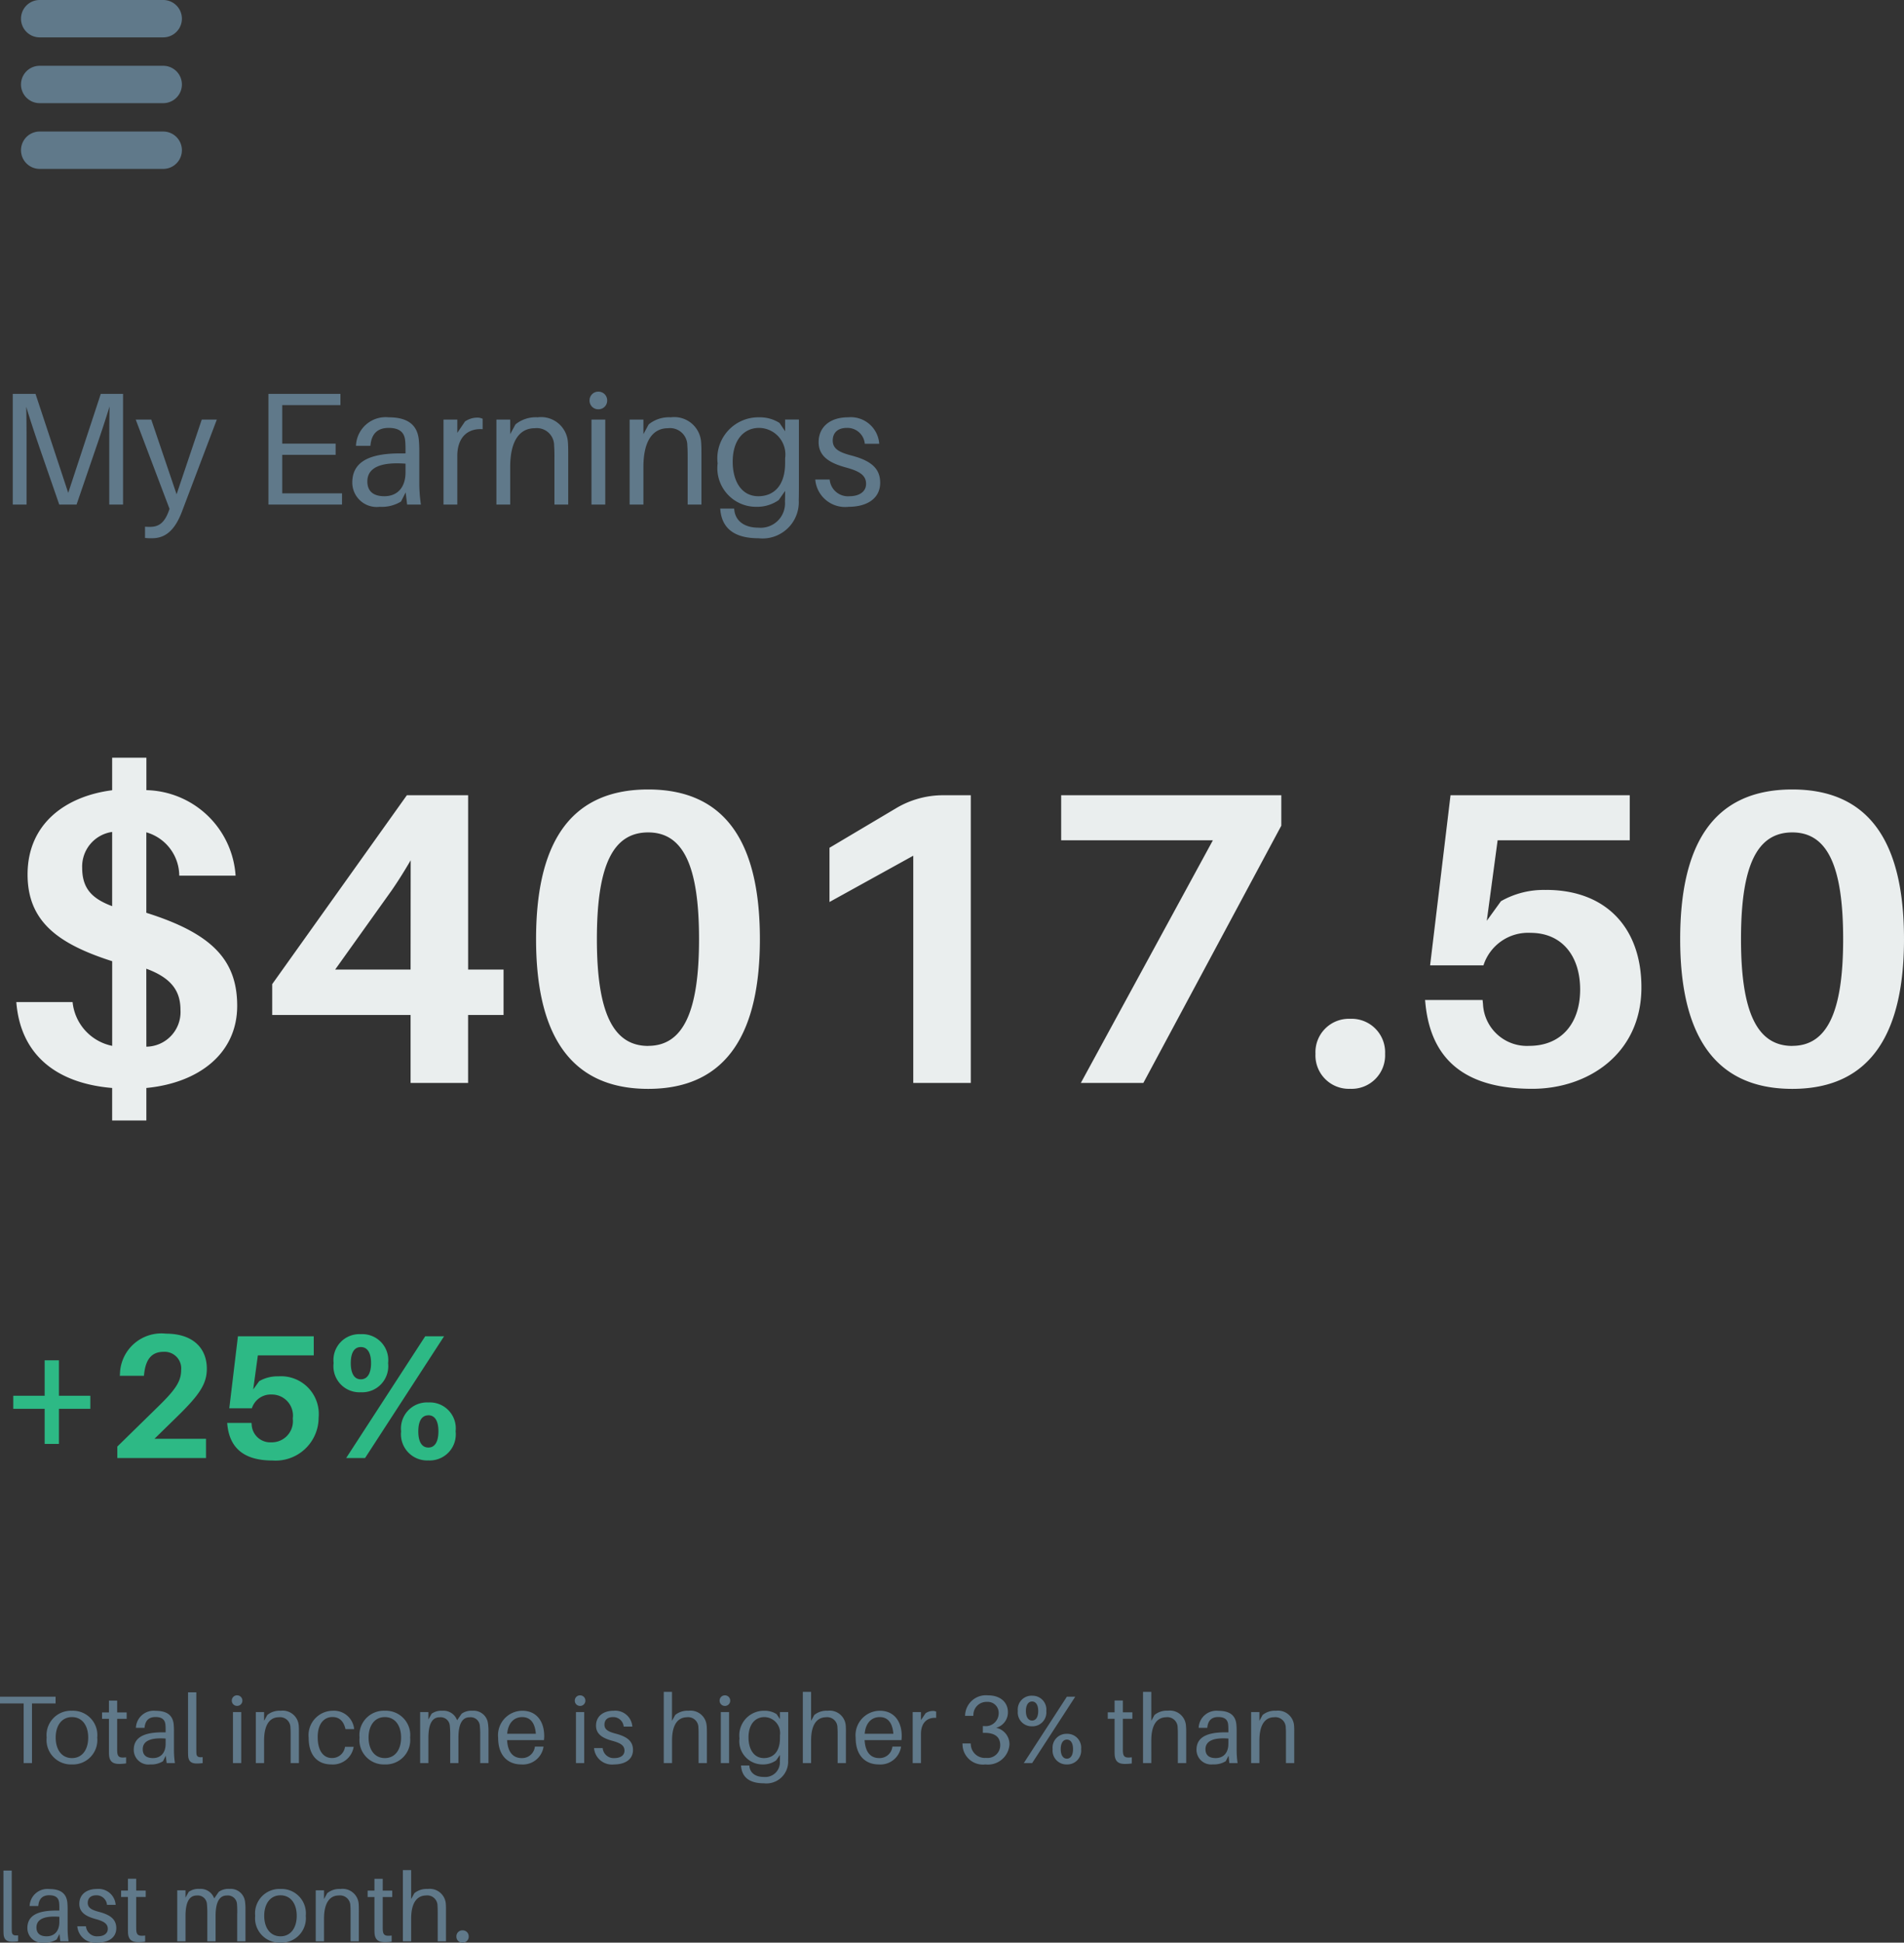 <svg xmlns="http://www.w3.org/2000/svg" width="118.772" height="121.126" viewBox="0 0 118.772 121.126"><rect x="0" y="0" width="118.772" height="121.126" fill="#333333" stroke="none"/><defs><style>      .cls-1 {        fill: #60798a;      }      .cls-2 {        fill: #eaeeee;      }      .cls-3 {        fill: #2db985;      }    </style></defs><g id="texte" transform="translate(-368.683 -137.649)"><path id="Trac&#xE9;_9364" data-name="Trac&#xE9; 9364" class="cls-1" d="M7.88-6.9H6.49L4.46-.73,2.42-6.9H1V0h.86V-3.55c0-.85,0-1.8-.02-2.55.22.74.54,1.7.82,2.52L3.9,0H4.98L6.2-3.56c.29-.84.61-1.81.84-2.56-.02.75-.02,1.71-.02,2.57V0h.86Zm5.85,1.6h-.94L11.22-.64,9.64-5.3H8.67L10.78.27l-.07.19c-.27.7-.62.93-1.15.93-.09,0-.18,0-.31-.01v.7a2.824,2.824,0,0,0,.44.02c.86,0,1.43-.53,1.86-1.65ZM21.54-.7H17.81V-3.1h3.33v-.7H17.81V-6.2h3.63v-.7H16.95V0h4.59ZM25.6,0h.86a9.2,9.2,0,0,1-.1-1.35V-3.34c0-.23-.01-.49-.03-.7-.09-.87-.62-1.4-1.88-1.4a1.852,1.852,0,0,0-2.04,1.78h.9c.06-.73.42-1.12,1.14-1.12s.99.32,1.03.81c.02.2.02.41.02.64v.14h-.34c-2.08,0-2.98.62-2.98,1.82A1.523,1.523,0,0,0,23.89.14a2.293,2.293,0,0,0,1.33-.33l.29-.57ZM24.18-.52c-.65,0-1.06-.28-1.06-.92,0-.91.92-1.22,2.38-1.11v.54C25.5-1.05,24.98-.52,24.18-.52Zm5.77-4.9a1.356,1.356,0,0,0-.74.24l-.48.71V-5.3h-.86V0h.86V-3.02c0-1.21.68-1.74,1.58-1.68v-.65A.8.8,0,0,0,29.95-5.42Zm5.68,1.53a1.676,1.676,0,0,0-1.89-1.55A2.006,2.006,0,0,0,32.36-5l-.33.61V-5.3h-.86V0h.86V-2.33c0-1.81.7-2.43,1.53-2.43a1.079,1.079,0,0,1,1.21,1.08c.02.27.02.49.02.76V0h.86V-2.98C35.65-3.41,35.65-3.62,35.63-3.89Zm1.9-3.15a.542.542,0,0,0-.55.55.542.542,0,0,0,.55.55.542.542,0,0,0,.55-.55A.542.542,0,0,0,37.53-7.04ZM37.96,0V-5.3H37.1V0Zm5.98-3.89a1.676,1.676,0,0,0-1.89-1.55A2.006,2.006,0,0,0,40.67-5l-.33.61V-5.3h-.86V0h.86V-2.33c0-1.81.7-2.43,1.53-2.43a1.079,1.079,0,0,1,1.21,1.08c.02.27.02.49.02.76V0h.86V-2.98C43.96-3.41,43.96-3.62,43.94-3.89Zm6.1-1.41h-.86v.73l-.35-.52a2.289,2.289,0,0,0-1.27-.35,2.559,2.559,0,0,0-2.59,2.87A2.413,2.413,0,0,0,47.38.14a2.352,2.352,0,0,0,1.4-.42l.4-.57v.09c0,.16,0,.33-.01.58a1.518,1.518,0,0,1-1.66,1.62c-.91,0-1.43-.45-1.5-1.1L46,.25h-.87l.01.1c.11,1.12.86,1.75,2.37,1.75A2.263,2.263,0,0,0,50.03-.27c.01-.29.01-.7.01-1.03ZM47.51-.52c-1.06,0-1.6-.95-1.6-2.15,0-1.39.72-2.11,1.65-2.11a1.656,1.656,0,0,1,1.62,1.89v.29C49.18-1.08,48.39-.52,47.51-.52ZM53.1-5.44c-1.09,0-1.83.58-1.83,1.55,0,.93.76,1.32,1.71,1.58.89.24,1.25.51,1.25,1.02s-.46.77-1.03.77a1.143,1.143,0,0,1-1.24-1.04h-.9A1.869,1.869,0,0,0,53.14.14c1.12,0,1.97-.5,1.97-1.5,0-.9-.58-1.38-1.8-1.7-.72-.19-1.16-.4-1.16-.93,0-.46.28-.79.88-.79a1.085,1.085,0,0,1,1.12.99h.9A1.778,1.778,0,0,0,53.1-5.44Z" transform="translate(368.479 169.109)"></path><path id="Trac&#xE9;_9363" data-name="Trac&#xE9; 9363" class="cls-1" d="M3.672-3.72v-.42H.2v.42H1.68V0H2.2V-3.72Zm1.02.456A1.52,1.52,0,0,0,3.114-1.59,1.523,1.523,0,0,0,4.692.084,1.523,1.523,0,0,0,6.27-1.59,1.52,1.52,0,0,0,4.692-3.264Zm0,2.952c-.642,0-1.014-.534-1.014-1.278S4.05-2.868,4.692-2.868,5.706-2.34,5.706-1.59,5.334-.312,4.692-.312ZM7.512-2.76h.594v-.4H7.512v-.738H7v.738H6.57v.4H7V-.906c0,.18,0,.312.006.4.03.4.234.558.63.558A2.734,2.734,0,0,0,8.07.018V-.36c-.4.048-.528-.018-.552-.324-.006-.084-.006-.138-.006-.246ZM10.6,0h.516a5.517,5.517,0,0,1-.06-.81V-2c0-.138-.006-.294-.018-.42-.054-.522-.372-.84-1.128-.84A1.111,1.111,0,0,0,8.682-2.2h.54c.036-.438.252-.672.684-.672s.594.192.618.486c.012.12.012.246.012.384v.084h-.2c-1.248,0-1.788.372-1.788,1.092A.914.914,0,0,0,9.57.084a1.376,1.376,0,0,0,.8-.2l.174-.342ZM9.744-.312c-.39,0-.636-.168-.636-.552,0-.546.552-.732,1.428-.666v.324C10.536-.63,10.224-.312,9.744-.312Zm2.706-4.1h-.516V-.894c0,.174,0,.312.006.42.018.4.24.5.54.5A2.446,2.446,0,0,0,12.846,0V-.372c-.282.03-.378-.036-.39-.24-.006-.1-.006-.2-.006-.3Zm2.544.186a.325.325,0,0,0-.33.33.325.325,0,0,0,.33.33.325.325,0,0,0,.33-.33A.325.325,0,0,0,14.994-4.224ZM15.252,0V-3.18h-.516V0ZM18.84-2.334a1.006,1.006,0,0,0-1.134-.93A1.2,1.2,0,0,0,16.878-3l-.2.366V-3.18h-.516V0h.516V-1.4c0-1.086.42-1.458.918-1.458a.647.647,0,0,1,.726.648c.012.162.012.294.012.456V0h.516V-1.788C18.852-2.046,18.852-2.172,18.84-2.334Zm2.112-.93a1.525,1.525,0,0,0-1.494,1.68c0,1.164.612,1.668,1.416,1.668a1.31,1.31,0,0,0,1.392-1.1h-.54a.806.806,0,0,1-.822.7c-.474,0-.882-.384-.882-1.308,0-.858.42-1.248.918-1.248.426,0,.7.246.816.756h.54A1.266,1.266,0,0,0,20.952-3.264Zm3.258,0A1.52,1.52,0,0,0,22.632-1.59,1.523,1.523,0,0,0,24.21.084,1.523,1.523,0,0,0,25.788-1.59,1.52,1.52,0,0,0,24.21-3.264Zm0,2.952c-.642,0-1.014-.534-1.014-1.278s.372-1.278,1.014-1.278,1.014.528,1.014,1.278S24.852-.312,24.21-.312ZM30.642-2.49a.9.9,0,0,0-.966-.774A1.04,1.04,0,0,0,29-3.078l-.282.408a.9.9,0,0,0-.918-.594,1.04,1.04,0,0,0-.672.186l-.2.36V-3.18h-.516V0h.516V-1.572c0-.966.294-1.284.7-1.284a.572.572,0,0,1,.636.534,5.518,5.518,0,0,1,.024.618V0H28.8V-1.572c0-.966.294-1.284.7-1.284a.572.572,0,0,1,.636.534,5.517,5.517,0,0,1,.024.618V0h.516V-1.944A3.358,3.358,0,0,0,30.642-2.49Zm3.51.81c0-.93-.486-1.584-1.362-1.584a1.526,1.526,0,0,0-1.512,1.686c0,1.122.618,1.662,1.446,1.662a1.3,1.3,0,0,0,1.386-1.11h-.54a.8.8,0,0,1-.822.714c-.468,0-.864-.282-.912-1.122h2.3A2.213,2.213,0,0,0,34.152-1.68ZM32.778-2.868c.522,0,.8.378.852,1.038H31.842C31.9-2.508,32.274-2.868,32.778-2.868ZM36.39-4.224a.325.325,0,0,0-.33.33.325.325,0,0,0,.33.33.325.325,0,0,0,.33-.33A.325.325,0,0,0,36.39-4.224ZM36.648,0V-3.18h-.516V0Zm1.836-3.264c-.654,0-1.1.348-1.1.93,0,.558.456.792,1.026.948.534.144.75.306.75.612s-.276.462-.618.462A.686.686,0,0,1,37.8-.936h-.54A1.122,1.122,0,0,0,38.508.084c.672,0,1.182-.3,1.182-.9,0-.54-.348-.828-1.08-1.02-.432-.114-.7-.24-.7-.558,0-.276.168-.474.528-.474a.651.651,0,0,1,.672.594h.54A1.067,1.067,0,0,0,38.484-3.264Zm5.8.93a1.006,1.006,0,0,0-1.134-.93A1.2,1.2,0,0,0,42.324-3l-.2.366V-4.44H41.61V0h.516V-1.4c0-1.086.42-1.446.918-1.458a.641.641,0,0,1,.726.648c.012.162.012.294.012.456V0H44.3V-1.788C44.3-2.046,44.3-2.172,44.286-2.334Zm1.14-1.89a.325.325,0,0,0-.33.33.325.325,0,0,0,.33.33.325.325,0,0,0,.33-.33A.325.325,0,0,0,45.426-4.224ZM45.684,0V-3.18h-.516V0Zm3.69-3.18h-.516v.438l-.21-.312a1.373,1.373,0,0,0-.762-.21,1.536,1.536,0,0,0-1.554,1.722A1.448,1.448,0,0,0,47.778.084a1.411,1.411,0,0,0,.84-.252l.24-.342v.054c0,.1,0,.2-.006.348a.911.911,0,0,1-1,.972c-.546,0-.858-.27-.9-.66L46.95.15h-.522l.006.06c.066.672.516,1.05,1.422,1.05A1.358,1.358,0,0,0,49.368-.162c.006-.174.006-.42.006-.618ZM47.856-.312c-.636,0-.96-.57-.96-1.29,0-.834.432-1.266.99-1.266a.994.994,0,0,1,.972,1.134v.174C48.858-.648,48.384-.312,47.856-.312Zm5.106-2.022a1.006,1.006,0,0,0-1.134-.93A1.2,1.2,0,0,0,51-3l-.2.366V-4.44h-.516V0H50.8V-1.4c0-1.086.42-1.446.918-1.458a.641.641,0,0,1,.726.648c.012.162.012.294.012.456V0h.516V-1.788C52.974-2.046,52.974-2.172,52.962-2.334Zm3.492.654c0-.93-.486-1.584-1.362-1.584A1.526,1.526,0,0,0,53.58-1.578c0,1.122.618,1.662,1.446,1.662a1.3,1.3,0,0,0,1.386-1.11h-.54a.8.8,0,0,1-.822.714c-.468,0-.864-.282-.912-1.122h2.3A2.213,2.213,0,0,0,56.454-1.68ZM55.08-2.868c.522,0,.8.378.852,1.038H54.144C54.2-2.508,54.576-2.868,55.08-2.868Zm3.306-.384a.814.814,0,0,0-.444.144l-.288.426v-.5h-.516V0h.516V-1.812c0-.726.408-1.044.948-1.008v-.39A.479.479,0,0,0,58.386-3.252Zm3.96,1.05a.994.994,0,0,0,.732-.972c0-.624-.48-1.05-1.242-1.05a1.3,1.3,0,0,0-1.428,1.218l-.006.06h.516l.006-.06a.815.815,0,0,1,.846-.81.682.682,0,0,1,.732.7.806.806,0,0,1-.888.81h-.1v.42h.1c.672,0,.984.276.984.762a.788.788,0,0,1-.876.8.879.879,0,0,1-.96-.84l-.006-.06H60.24l.006.06A1.272,1.272,0,0,0,61.674.084a1.345,1.345,0,0,0,1.5-1.236A1.044,1.044,0,0,0,62.346-2.2Zm2.238-2a.86.86,0,0,0-.888.954.863.863,0,0,0,.888.954.863.863,0,0,0,.888-.954A.86.86,0,0,0,64.584-4.2ZM64.59,0l2.688-4.14h-.522L64.068,0Zm-.006-3.84c.228,0,.384.2.384.594s-.156.594-.384.594-.384-.21-.384-.594S64.356-3.84,64.584-3.84Zm2.172,2.016a.86.86,0,0,0-.888.954.863.863,0,0,0,.888.954.863.863,0,0,0,.888-.954A.86.86,0,0,0,66.756-1.824Zm0,.36c.228,0,.384.2.384.594s-.156.594-.384.594-.384-.21-.384-.594S66.528-1.464,66.756-1.464Zm3.492-1.3h.594v-.4h-.594v-.738h-.516v.738h-.426v.4h.426V-.906c0,.18,0,.312.006.4.03.4.234.558.63.558a2.734,2.734,0,0,0,.438-.03V-.36c-.4.048-.528-.018-.552-.324-.006-.084-.006-.138-.006-.246Zm3.936.426a1.006,1.006,0,0,0-1.134-.93A1.2,1.2,0,0,0,72.222-3l-.2.366V-4.44h-.516V0h.516V-1.4c0-1.086.42-1.446.918-1.458a.641.641,0,0,1,.726.648c.012.162.012.294.012.456V0H74.2V-1.788C74.2-2.046,74.2-2.172,74.184-2.334ZM76.89,0h.516a5.517,5.517,0,0,1-.06-.81V-2c0-.138-.006-.294-.018-.42-.054-.522-.372-.84-1.128-.84A1.111,1.111,0,0,0,74.976-2.2h.54c.036-.438.252-.672.684-.672s.594.192.618.486c.012.12.012.246.012.384v.084h-.2c-1.248,0-1.788.372-1.788,1.092a.914.914,0,0,0,1.026.906,1.376,1.376,0,0,0,.8-.2l.174-.342Zm-.852-.312c-.39,0-.636-.168-.636-.552,0-.546.552-.732,1.428-.666v.324C76.83-.63,76.518-.312,76.038-.312Zm4.89-2.022a1.006,1.006,0,0,0-1.134-.93A1.2,1.2,0,0,0,78.966-3l-.2.366V-3.18h-.516V0h.516V-1.4c0-1.086.42-1.458.918-1.458a.647.647,0,0,1,.726.648c.012.162.012.294.012.456V0h.516V-1.788C80.94-2.046,80.94-2.172,80.928-2.334Z" transform="translate(368.479 247.579)"></path><path id="Trac&#xE9;_9362" data-name="Trac&#xE9; 9362" class="cls-1" d="M.936-4.41H.42V-.894c0,.174,0,.312.006.42.018.4.24.5.54.5A2.446,2.446,0,0,0,1.332,0V-.372c-.282.03-.378-.036-.39-.24-.006-.1-.006-.2-.006-.3ZM3.966,0h.516a5.517,5.517,0,0,1-.06-.81V-2c0-.138-.006-.294-.018-.42-.054-.522-.372-.84-1.128-.84A1.111,1.111,0,0,0,2.052-2.2h.54c.036-.438.252-.672.684-.672s.594.192.618.486c.012.12.012.246.012.384v.084H3.7c-1.248,0-1.788.372-1.788,1.092A.914.914,0,0,0,2.94.084a1.376,1.376,0,0,0,.8-.2l.174-.342ZM3.114-.312c-.39,0-.636-.168-.636-.552,0-.546.552-.732,1.428-.666v.324C3.906-.63,3.594-.312,3.114-.312ZM6.252-3.264c-.654,0-1.1.348-1.1.93,0,.558.456.792,1.026.948.534.144.75.306.75.612s-.276.462-.618.462a.686.686,0,0,1-.744-.624h-.54A1.122,1.122,0,0,0,6.276.084c.672,0,1.182-.3,1.182-.9,0-.54-.348-.828-1.08-1.02-.432-.114-.7-.24-.7-.558,0-.276.168-.474.528-.474a.651.651,0,0,1,.672.594h.54A1.067,1.067,0,0,0,6.252-3.264Zm2.448.5h.594v-.4H8.7v-.738H8.184v.738H7.758v.4h.426V-.906c0,.18,0,.312.006.4.03.4.234.558.63.558a2.734,2.734,0,0,0,.438-.03V-.36c-.4.048-.528-.018-.552-.324C8.7-.768,8.7-.822,8.7-.93Zm6.786.27a.9.9,0,0,0-.966-.774,1.04,1.04,0,0,0-.672.186l-.282.408a.9.9,0,0,0-.918-.594,1.04,1.04,0,0,0-.672.186l-.2.36V-3.18h-.516V0h.516V-1.572c0-.966.294-1.284.7-1.284a.572.572,0,0,1,.636.534,5.517,5.517,0,0,1,.024.618V0h.516V-1.572c0-.966.294-1.284.7-1.284a.572.572,0,0,1,.636.534A5.517,5.517,0,0,1,15-1.7V0h.516V-1.944A3.358,3.358,0,0,0,15.486-2.49ZM17.7-3.264A1.52,1.52,0,0,0,16.122-1.59,1.523,1.523,0,0,0,17.7.084,1.523,1.523,0,0,0,19.278-1.59,1.52,1.52,0,0,0,17.7-3.264Zm0,2.952c-.642,0-1.014-.534-1.014-1.278s.372-1.278,1.014-1.278,1.014.528,1.014,1.278S18.342-.312,17.7-.312Zm4.878-2.022a1.006,1.006,0,0,0-1.134-.93A1.2,1.2,0,0,0,20.616-3l-.2.366V-3.18H19.9V0h.516V-1.4c0-1.086.42-1.458.918-1.458a.647.647,0,0,1,.726.648c.012.162.012.294.012.456V0h.516V-1.788C22.59-2.046,22.59-2.172,22.578-2.334Zm1.5-.426h.594v-.4h-.594v-.738h-.516v.738h-.426v.4h.426V-.906c0,.18,0,.312.006.4.03.4.234.558.63.558a2.734,2.734,0,0,0,.438-.03V-.36c-.4.048-.528-.018-.552-.324-.006-.084-.006-.138-.006-.246Zm3.936.426a1.006,1.006,0,0,0-1.134-.93A1.2,1.2,0,0,0,26.052-3l-.2.366V-4.44h-.516V0h.516V-1.4c0-1.086.42-1.446.918-1.458a.641.641,0,0,1,.726.648c.012.162.012.294.012.456V0h.516V-1.788C28.026-2.046,28.026-2.172,28.014-2.334Zm1.044,1.65a.372.372,0,0,0-.384.384.372.372,0,0,0,.384.384A.372.372,0,0,0,29.442-.3.372.372,0,0,0,29.058-.684Z" transform="translate(368.479 258.691)"></path><path id="Trac&#xE9;_9361" data-name="Trac&#xE9; 9361" class="cls-2" d="M15-4.81c0-2.886-1.612-4.524-5.668-5.8v-5.018a2.83,2.83,0,0,1,2.054,2.7H14.9a5.709,5.709,0,0,0-5.564-5.33V-20.28H7.2v2.028C4.342-17.888,1.924-16.2,1.924-13c0,2.964,1.95,4.342,5.278,5.408v5.278a3.1,3.1,0,0,1-2.47-2.73H1.222C1.482-1.716,3.77.026,7.2.312V2.34H9.334V.312C12.584,0,15-1.82,15-4.81ZM5.33-13.416A2.177,2.177,0,0,1,7.2-15.652v4.628C5.954-11.492,5.33-12.116,5.33-13.416Zm4,6.292c1.638.6,2.132,1.456,2.132,2.574A2.159,2.159,0,0,1,9.334-2.262ZM31.616-4.238V-7.072h-2.21V-17.94H25.584l-8.4,11.778v1.924h8.632V0h3.588V-4.238Zm-5.8-2.834H21.112l3.51-4.914c.416-.6.806-1.222,1.2-1.9ZM40.638-18.3c-5.1,0-6.994,3.666-6.994,9.334,0,5.616,1.9,9.334,6.994,9.334,5.07,0,6.968-3.718,6.968-9.334C47.606-14.638,45.708-18.3,40.638-18.3Zm0,15.99c-2.21,0-3.2-2.132-3.2-6.656,0-4.576.988-6.656,3.2-6.656,2.184,0,3.172,2.08,3.172,6.656C43.81-4.446,42.822-2.314,40.638-2.314ZM60.762-17.94H58.994a5.711,5.711,0,0,0-2.886.806l-4.16,2.47v3.38l5.226-2.886V0h3.588Zm19.37,0H66.4v2.808h9.464L67.626,0h3.9l8.606-16.042ZM84.422-4A2.082,2.082,0,0,0,82.264-1.82,2.082,2.082,0,0,0,84.422.364,2.088,2.088,0,0,0,86.606-1.82,2.088,2.088,0,0,0,84.422-4Zm12.22-8.034a5.369,5.369,0,0,0-2.808.7l-.884,1.222.676-5.018h8.242V-17.94H90.688L89.414-7.332h3.328A2.923,2.923,0,0,1,95.68-9.36c1.95,0,3.094,1.43,3.094,3.536S97.6-2.314,95.6-2.314a2.74,2.74,0,0,1-2.886-2.6l-.026-.26H89.1l.026.26C89.492-1.3,91.78.364,95.784.364c3.51,0,6.812-2.21,6.812-6.318C102.6-9.646,100.412-12.038,96.642-12.038ZM112.008-18.3c-5.1,0-6.994,3.666-6.994,9.334,0,5.616,1.9,9.334,6.994,9.334,5.07,0,6.968-3.718,6.968-9.334C118.976-14.638,117.078-18.3,112.008-18.3Zm0,15.99c-2.21,0-3.2-2.132-3.2-6.656,0-4.576.988-6.656,3.2-6.656,2.184,0,3.172,2.08,3.172,6.656C115.18-4.446,114.192-2.314,112.008-2.314Z" transform="translate(368.479 205.173)"></path><path id="Trac&#xE9;_9360" data-name="Trac&#xE9; 9360" class="cls-3" d="M5.841-3.069v-.814H3.883V-6.094H2.992v2.211H1.034v.814H2.992V-.88h.891V-3.069Zm4,1.87,1.408-1.375c1.386-1.353,1.859-2.035,1.859-2.992,0-1.3-.88-2.189-2.552-2.189A2.585,2.585,0,0,0,7.689-5.236l-.011.11H9.185l.011-.11c.1-.913.462-1.386,1.221-1.386a1.037,1.037,0,0,1,1.089,1.144c0,.726-.407,1.265-1.43,2.266L7.524-.715V0h5.533V-1.2Zm7.722-3.894a2.272,2.272,0,0,0-1.188.3l-.374.517L16.291-6.4h3.487V-7.59h-4.73L14.509-3.1h1.408A1.237,1.237,0,0,1,17.16-3.96a1.316,1.316,0,0,1,1.309,1.5A1.318,1.318,0,0,1,17.127-.979a1.159,1.159,0,0,1-1.221-1.1l-.011-.11H14.377l.011.11C14.542-.55,15.51.154,17.2.154a2.683,2.683,0,0,0,2.882-2.673A2.355,2.355,0,0,0,17.567-5.093Zm5.148-2.629a1.615,1.615,0,0,0-1.694,1.8A1.624,1.624,0,0,0,22.715-4.1a1.627,1.627,0,0,0,1.7-1.815A1.618,1.618,0,0,0,22.715-7.722ZM22.979,0l4.928-7.59H26.73L21.8,0Zm-.264-6.919c.407,0,.638.352.638,1s-.231,1.012-.638,1.012-.627-.363-.627-1.012S22.308-6.919,22.715-6.919Zm4.213,3.454a1.623,1.623,0,0,0-1.7,1.8,1.632,1.632,0,0,0,1.7,1.815,1.627,1.627,0,0,0,1.7-1.815A1.618,1.618,0,0,0,26.928-3.465Zm0,.8c.407,0,.627.352.627,1s-.22,1.012-.627,1.012S26.3-1.012,26.3-1.661,26.521-2.662,26.928-2.662Z" transform="translate(368.477 228.558)"></path><g id="_3_traits" data-name="3 traits"><path id="Trac&#xE9;_295" data-name="Trac&#xE9; 295" class="cls-1" d="M128.745,46.926h-7.707a1.165,1.165,0,1,1,0-2.33h7.707a1.165,1.165,0,0,1,0,2.33" transform="translate(250.12 93.053)"></path><path id="Trac&#xE9;_296" data-name="Trac&#xE9; 296" class="cls-1" d="M128.745,48.255h-7.707a1.165,1.165,0,1,1,0-2.33h7.707a1.165,1.165,0,0,1,0,2.33" transform="translate(250.12 95.826)"></path><path id="Trac&#xE9;_297" data-name="Trac&#xE9; 297" class="cls-1" d="M128.745,49.583h-7.707a1.165,1.165,0,1,1,0-2.33h7.707a1.165,1.165,0,0,1,0,2.33" transform="translate(250.12 98.597)"></path></g></g></svg>